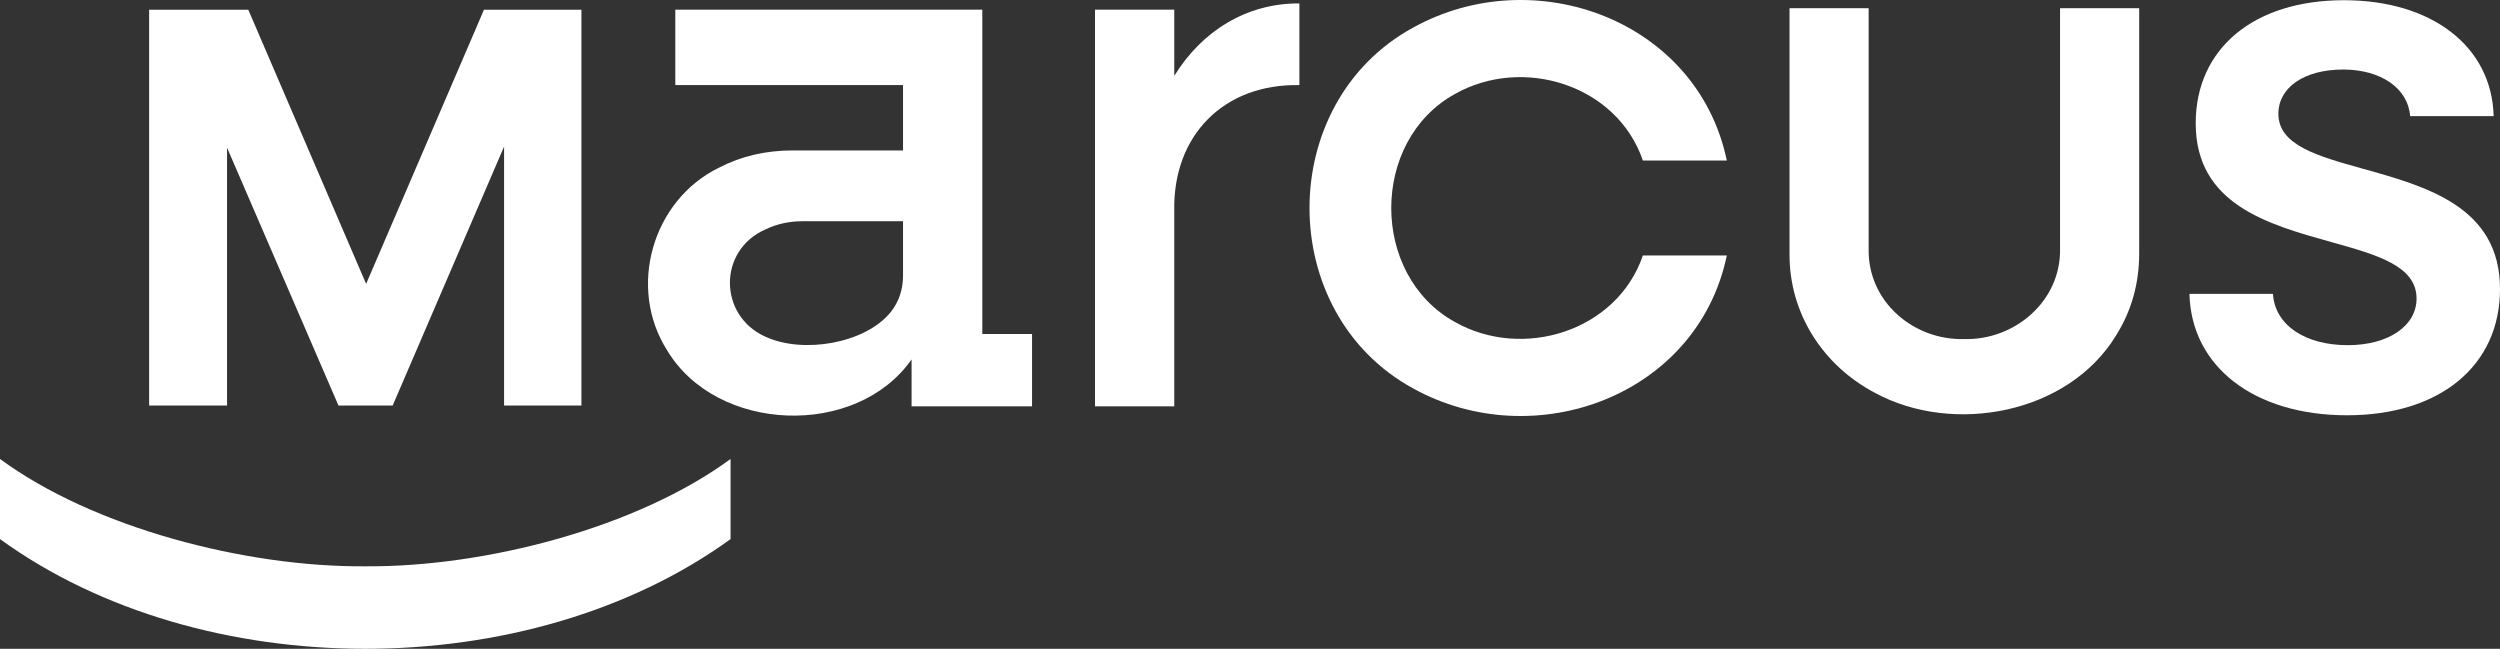 <svg width="709" height="184" viewBox="0 0 709 184" fill="none" xmlns="http://www.w3.org/2000/svg">
<rect x="0" y="0" width="709" height="184" fill="#333333" stroke="none"/>
<g clip-path="url(#clip0_143_1758)">
<path d="M137.253 2.76L103.834 80.513L70.415 2.76H42.295V115.019H64.391V41.882L95.993 115.019H111.355L142.957 41.576V115.019H164.892V2.76H137.253Z" fill="white"/>
<path d="M278.582 2.736H191.519V24.133H256.099V42.665H224.801C217.159 42.665 210.217 44.284 203.972 47.518C184.948 56.755 177.884 81.593 189.205 99.36C203.254 122.815 242.823 124.326 258.525 101.937V115.243H292.687V94.728H278.582V2.736ZM252.573 88.55C245.362 97.412 227.806 100.422 217.088 95.499C203.716 89.515 203.577 70.981 217.088 65.056C220.317 63.511 223.844 62.74 227.667 62.74H256.099V78.181C256.099 82.153 254.922 85.61 252.573 88.55Z" fill="white"/>
<path d="M333.021 21.522V2.736H310.54V115.243H333.021V59.651C332.658 38.373 347.077 23.724 368.506 24.133V0.971C353.536 0.876 340.839 8.802 333.021 21.522Z" fill="white"/>
<path d="M412.588 26.671C431.826 15.78 458.569 24.003 465.927 45.534H489.729C481.402 5.637 435.117 -11.184 400.794 7.81C361.572 29.173 361.57 88.814 400.794 110.168C435.113 129.163 481.406 112.345 489.729 72.447H465.927C458.569 93.979 431.818 102.202 412.588 91.306C388.549 78.018 388.551 39.961 412.588 26.671Z" fill="white"/>
<path d="M103.594 160.605C69.546 160.867 26.465 149.632 0 130.162V152.883C57.205 194.374 149.987 194.37 207.187 152.883V130.162C180.704 149.637 137.664 160.861 103.594 160.605Z" fill="white"/>
<path d="M531.866 111.481C517.139 103.784 507.374 89.006 507.51 71.871V2.329H529.949V70.569C529.665 85.659 542.819 96.58 557.09 96.155C571.198 96.534 584.488 85.548 584.231 70.569V2.329H606.674V71.871C606.674 80.4 604.496 88.138 600.149 95.081C586.575 117.434 553.954 123.397 531.866 111.481Z" fill="white"/>
<path d="M669.987 47.819C657.196 44.252 646.146 41.171 646.146 32.276C646.146 24.765 653.527 19.719 664.507 19.719C675.296 19.719 682.954 25.104 683.511 32.926H707.2C706.69 13.227 689.755 0.06 664.733 0.06C639.201 0.06 622.702 13.761 622.702 34.962C622.702 57.922 643.127 63.619 661.146 68.646C674.124 72.267 685.334 75.393 685.334 84.662C685.334 92.451 677.322 97.892 665.851 97.892C653.554 97.892 645.157 92.083 644.607 83.339H620.926C621.436 103.977 639.271 117.773 665.629 117.773C691.975 117.773 709 103.722 709 81.976C709 58.694 688.275 52.916 669.987 47.819Z" fill="white"/>
</g>
<defs>
<clipPath id="clip0_143_1758">
<rect width="709" height="184" fill="white"/>
</clipPath>
</defs>
</svg>
